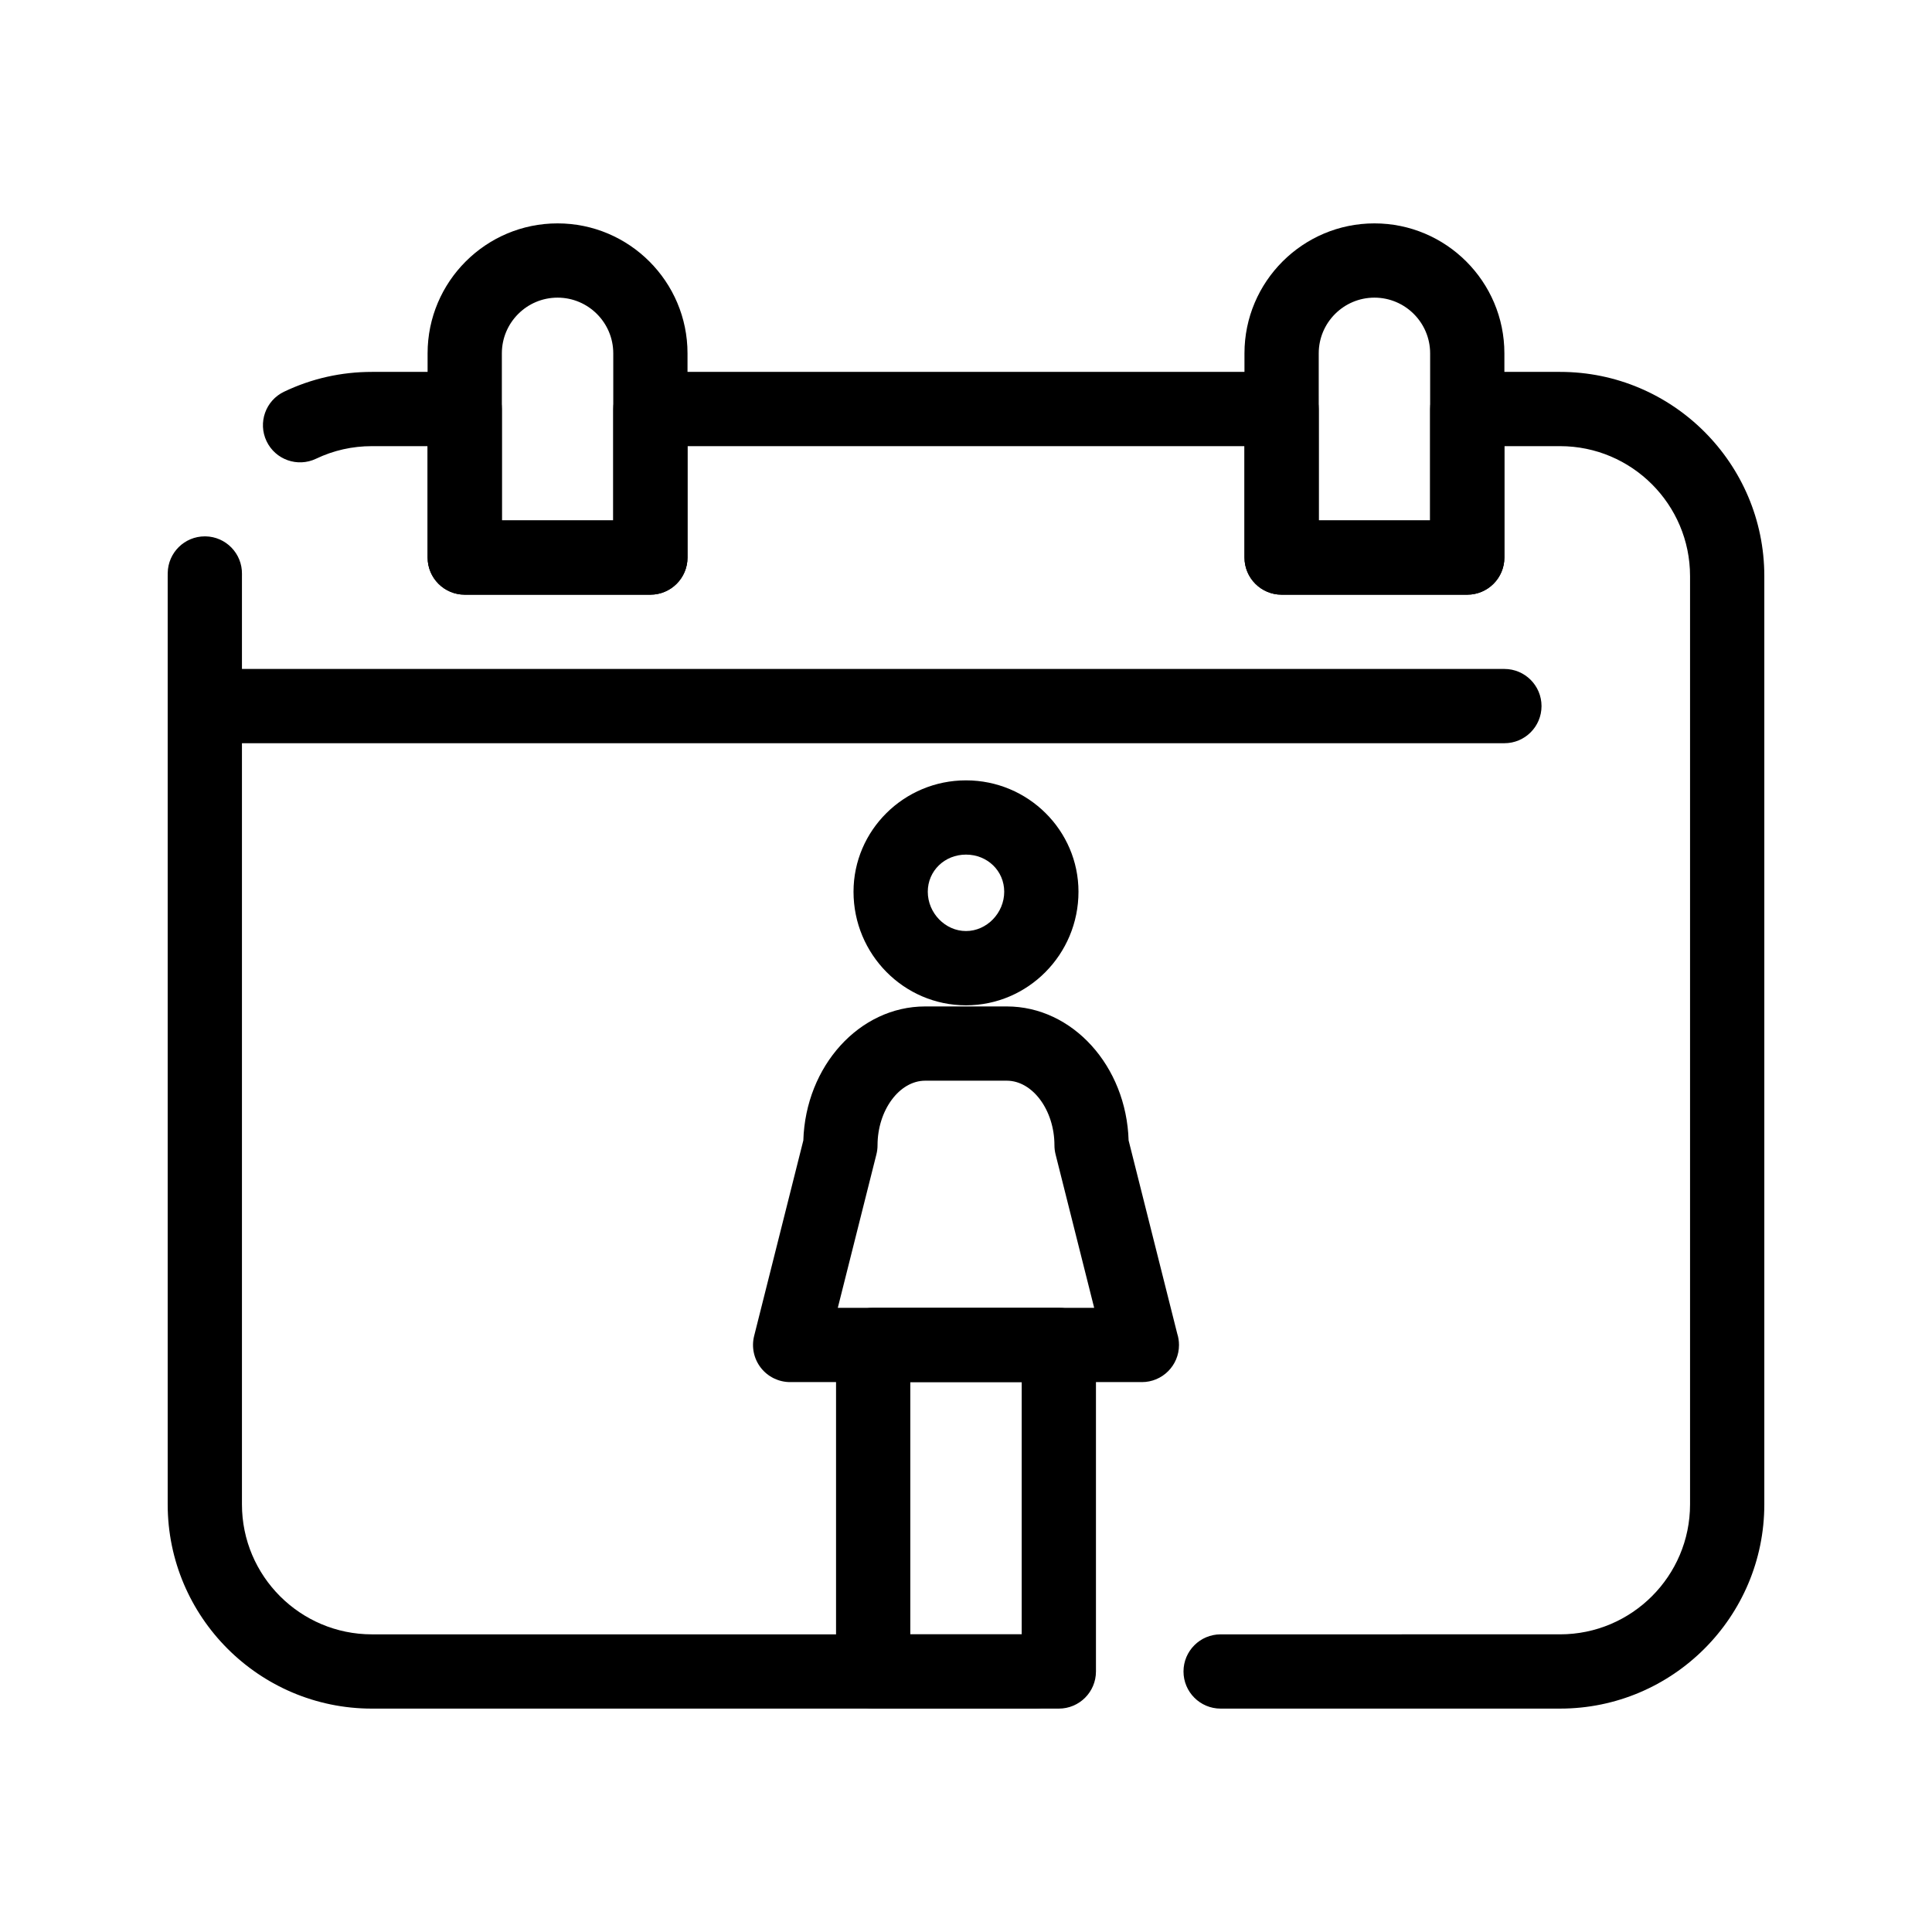<?xml version="1.0" encoding="UTF-8"?>
<!-- Uploaded to: SVG Repo, www.svgrepo.com, Generator: SVG Repo Mixer Tools -->
<svg fill="#000000" width="800px" height="800px" version="1.1" viewBox="144 144 512 512" xmlns="http://www.w3.org/2000/svg">
 <g>
  <path d="m446.61 510.27h-0.02-93.191c-3.031 0-5.894-1.398-7.762-3.789-1.863-2.391-2.523-5.512-1.781-8.449l13.035-51.816c0.602-19.691 14.855-35.5 32.285-35.5h21.633c17.43 0 31.684 15.809 32.285 35.5l12.879 51.188c0.309 0.953 0.473 1.973 0.473 3.031 0.004 5.43-4.402 9.836-9.836 9.836zm-80.586-19.68h67.945l-10.234-40.68c-0.195-0.785-0.297-1.59-0.297-2.398 0-9.277-5.781-17.117-12.625-17.117h-21.633c-6.844 0-12.625 7.84-12.625 17.117 0 0.809-0.102 1.617-0.297 2.398z"/>
  <path d="m424.6 596.8h-49.199c-5.434 0-9.84-4.406-9.84-9.84v-86.535c0-5.434 4.406-9.84 9.84-9.84h49.199c5.434 0 9.84 4.406 9.84 9.84v86.535c0 5.434-4.406 9.84-9.84 9.84zm-39.359-19.684h29.52v-66.855h-29.52z"/>
  <path d="m400 410.42c-16.438 0-29.809-13.504-29.809-30.098 0-16.277 13.371-29.52 29.809-29.52s29.809 13.242 29.809 29.52c0 16.594-13.375 30.098-29.809 30.098zm0-39.941c-5.68 0-10.129 4.324-10.129 9.84 0 5.648 4.637 10.418 10.129 10.418s10.129-4.769 10.129-10.418c0-5.516-4.449-9.84-10.129-9.84z"/>
  <path d="m542.68 340.96h-344.4c-5.434 0-9.84-4.406-9.84-9.84 0-5.434 4.406-9.84 9.84-9.84h344.4c5.434 0 9.84 4.406 9.84 9.84 0 5.438-4.406 9.84-9.84 9.84z"/>
  <path d="m557.44 596.8h-89.961c-5.434 0-9.84-4.406-9.84-9.84 0-5.434 4.406-9.84 9.84-9.84l89.961-0.004c18.992 0 34.441-15.449 34.441-34.441v-246c0-18.992-15.449-34.441-34.441-34.441h-14.762v29.52c0 5.434-4.406 9.84-9.84 9.84h-49.199c-5.434 0-9.84-4.406-9.84-9.84v-29.52h-147.6v29.52c0 5.434-4.406 9.84-9.84 9.84h-49.199c-5.434 0-9.84-4.406-9.84-9.84v-29.52h-14.762c-5.188 0-10.168 1.121-14.801 3.332-4.906 2.34-10.777 0.262-13.117-4.644s-0.262-10.777 4.644-13.117c7.301-3.484 15.133-5.25 23.273-5.25h24.602c5.434 0 9.84 4.406 9.84 9.84v29.52h29.52v-29.52c0-5.434 4.406-9.84 9.84-9.84h167.28c5.434 0 9.84 4.406 9.84 9.84v29.52h29.52v-29.52c0-5.434 4.406-9.84 9.84-9.84h24.602c29.844 0 54.121 24.277 54.121 54.121v246c-0.004 29.84-24.281 54.121-54.125 54.121zm-139.16 0h-175.72c-29.844 0-54.121-24.277-54.121-54.121v-246c0-0.281 0.004-0.562 0.008-0.84 0.078-5.387 4.469-9.699 9.836-9.699h0.145c5.434 0.078 9.773 4.547 9.695 9.98l-0.004 0.559v246c0 18.992 15.449 34.441 34.441 34.441h175.72c5.434 0 9.84 4.406 9.84 9.84 0 5.434-4.406 9.84-9.84 9.84z"/>
  <path d="m316.36 301.6h-49.199c-5.434 0-9.84-4.406-9.84-9.84l-0.004-54.121c0-18.992 15.449-34.441 34.441-34.441 18.992 0 34.441 15.449 34.441 34.441v54.121c0 5.434-4.406 9.84-9.84 9.84zm-39.359-19.68h29.52v-44.281c0-8.141-6.621-14.762-14.762-14.762-8.141 0-14.762 6.621-14.762 14.762z"/>
  <path d="m532.84 301.6h-49.199c-5.434 0-9.84-4.406-9.84-9.84l-0.004-54.121c0-18.992 15.449-34.441 34.441-34.441 18.992 0 34.441 15.449 34.441 34.441v54.121c0 5.434-4.406 9.84-9.84 9.84zm-39.359-19.68h29.52v-44.281c0-8.141-6.621-14.762-14.762-14.762s-14.762 6.621-14.762 14.762z"/>
 </g>
</svg>